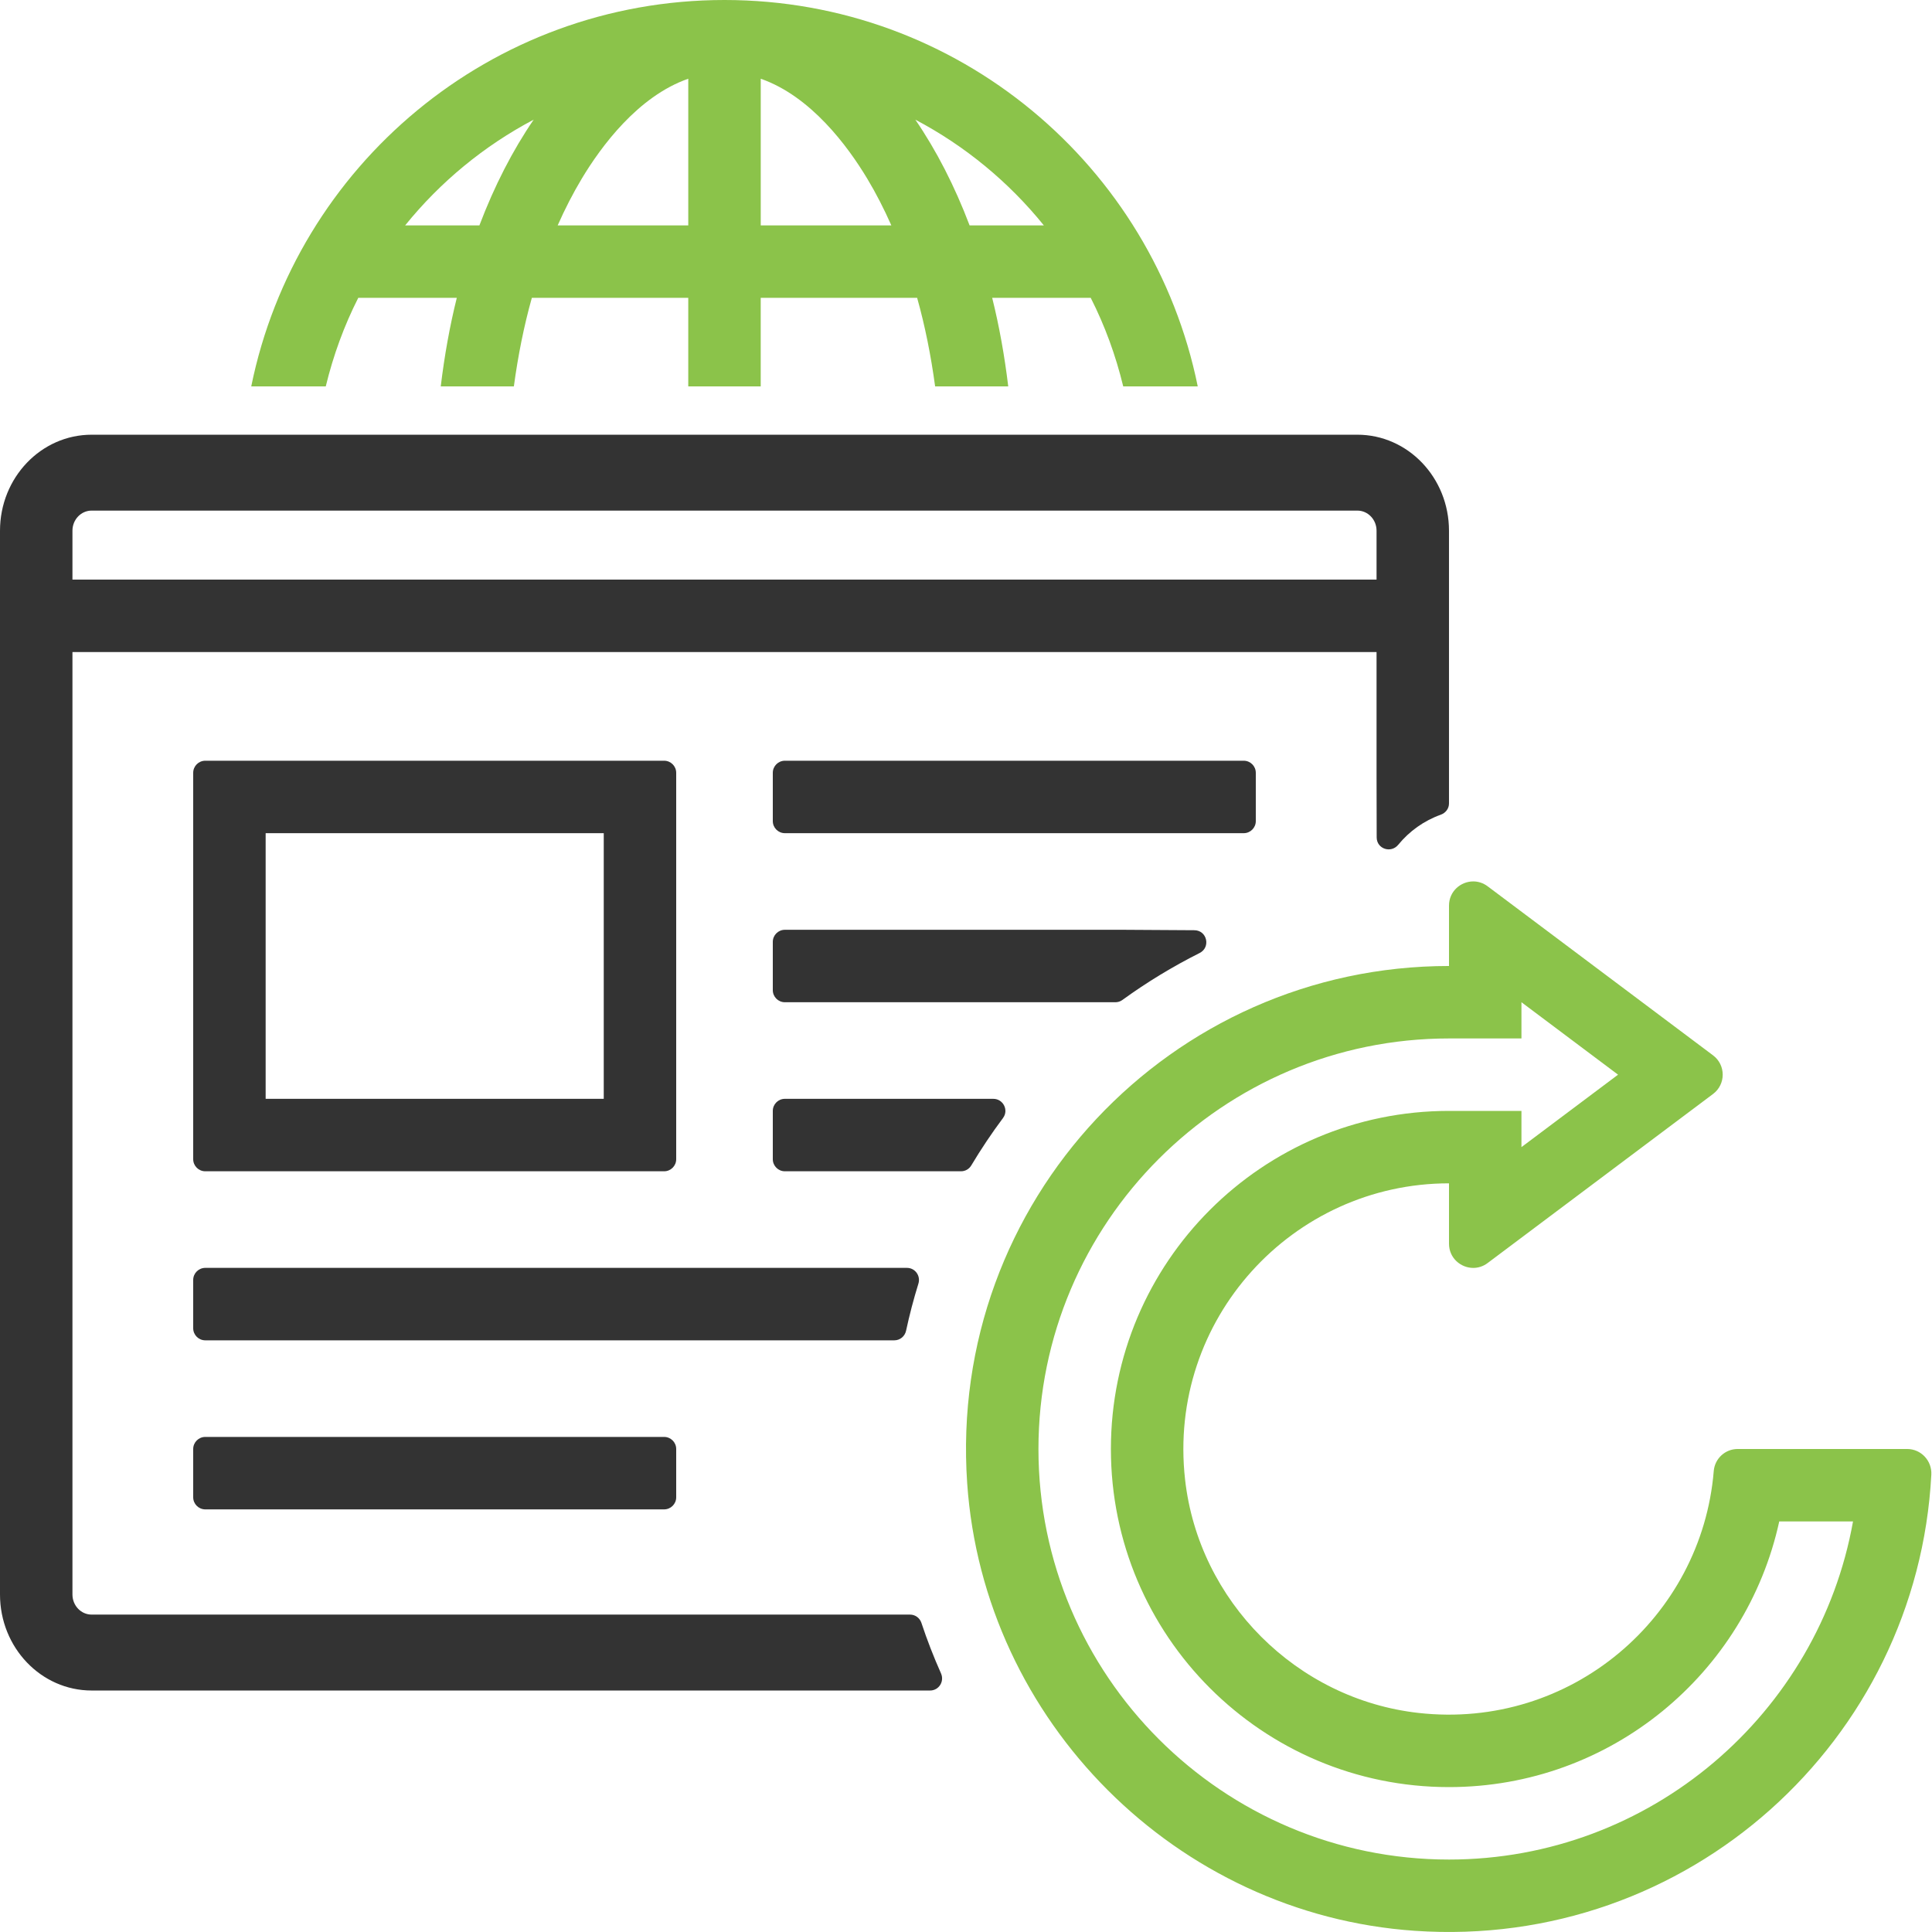 <?xml version="1.0" encoding="UTF-8"?><svg id="_イヤー_1" xmlns="http://www.w3.org/2000/svg" width="160" height="160" viewBox="0 0 160 160"><defs><style>.cls-1{fill:#8bc34a;}.cls-2{opacity:0;}.cls-3{fill:#333;}</style></defs><rect class="cls-2" width="160" height="160"/><path class="cls-3" d="M55,125H17c-.552,0-1-.448-1-1v-4c0-.552,.448-1,1-1H55c.552,0,1,.448,1,1v4c0,.552-.448,1-1,1Z"/><path class="cls-3" d="M103,69h-38c-.552,0-1-.448-1-1v-4c0-.552,.448-1,1-1h38c.552,0,1,.448,1,1v4c0,.552-.448,1-1,1Z"/><path class="cls-3" d="M50,69v22H22v-22h28m5-6H17c-.552,0-1,.448-1,1v32c0,.552,.448,1,1,1H55c.552,0,1-.448,1-1v-32c0-.552-.448-1-1-1h0Z"/><polygon class="cls-3" points="117 48 3 48 3 54 117 54 117 48 117 48"/><path class="cls-1" d="M26.978,32c.622-2.568,1.521-5.028,2.691-7.333h8.161c-.583,2.338-1.023,4.795-1.329,7.333h6.055c.342-2.535,.834-4.999,1.489-7.333h12.954v7.333h6v-7.333h12.955c.654,2.334,1.147,4.799,1.489,7.333h6.055c-.306-2.539-.746-4.995-1.329-7.333h8.161c1.17,2.305,2.069,4.765,2.691,7.333h6.171C95.486,13.743,79.351,0,60,0S24.514,13.743,20.807,32h6.171Zm59.47-13.333h-6.15c-1.24-3.27-2.756-6.218-4.494-8.757,4.119,2.172,7.739,5.162,10.644,8.757ZM63,6.52c4.158,1.448,7.218,5.604,8.826,8.283,.722,1.203,1.386,2.497,1.991,3.864h-10.816V6.52Zm-14.826,8.283c1.607-2.679,4.667-6.835,8.826-8.283v12.147h-10.816c.605-1.367,1.269-2.661,1.991-3.864Zm-3.978-4.893c-1.738,2.538-3.254,5.486-4.494,8.757h-6.15c2.905-3.594,6.525-6.585,10.644-8.757Z"/><path class="cls-1" d="M141.925,121.829c-1,12.09-11.818,21.438-24.44,20.03-10.092-1.126-18.219-9.252-19.344-19.345-1.478-13.252,8.9-24.515,21.859-24.515v5c0,1.184,.972,2.004,2.008,2.004,.405,0,.821-.125,1.192-.404l18.667-14c1.067-.8,1.067-2.4,0-3.2l-18.667-14c-.371-.278-.787-.404-1.192-.404-1.037,0-2.008,.819-2.008,2.004v5c-23.03,0-41.514,19.462-39.902,42.837,1.36,19.724,17.34,35.705,37.064,37.065,22.651,1.562,41.629-15.747,42.782-37.777,.06-1.152-.85-2.125-2.003-2.125h-14.033c-1.037,0-1.898,.795-1.984,1.829Zm-21.925,32.171c-18.748,0-34-15.252-34-34s15.252-34,34-34h6v-3l8,6-8,6v-3h-6c-15.464,0-28,12.536-28,28s12.536,28,28,28c13.403,0,24.601-9.42,27.349-22h6.11c-2.843,15.894-16.759,28-33.459,28Z"/><path class="cls-3" d="M75.11,105H17c-.552,0-1,.448-1,1v4c0,.552,.448,1,1,1h57.065c.471,0,.872-.331,.971-.792,.283-1.317,.624-2.618,1.022-3.9,.201-.649-.269-1.308-.949-1.308Z"/><path class="cls-3" d="M83.068,92.584c.488-.654,.007-1.584-.808-1.584h-17.26c-.552,0-1,.448-1,1v4c0,.552,.448,1,1,1h14.589c.349,0,.669-.184,.848-.484,.805-1.348,1.683-2.66,2.632-3.932Z"/><path class="cls-3" d="M99.347,78.924c.939-.472,.616-1.879-.435-1.887-2.779-.023-5.826-.036-5.912-.036h-28c-.552,0-1,.448-1,1v4c0,.552,.448,1,1,1h27.377c.207,0,.407-.066,.575-.188,2.027-1.471,4.167-2.77,6.396-3.889Z"/><path class="cls-3" d="M76.308,134.4c-.135-.408-.511-.686-.941-.686H7.589c-.878,0-1.589-.746-1.589-1.665V43.951c0-.92,.711-1.665,1.589-1.665H112.411c.878,0,1.589,.745,1.589,1.665v20.447s.008,2.468,.011,4.952c.001,.953,1.184,1.345,1.787,.608,.915-1.12,2.128-1.989,3.516-2.486,.401-.144,.685-.502,.685-.928v-22.592c0-4.391-3.398-7.951-7.589-7.951H7.589c-4.191,0-7.589,3.56-7.589,7.951v88.098c0,4.391,3.398,7.951,7.589,7.951H77.024c.731,0,1.203-.752,.905-1.42-.606-1.361-1.149-2.754-1.621-4.18Z"/></svg>